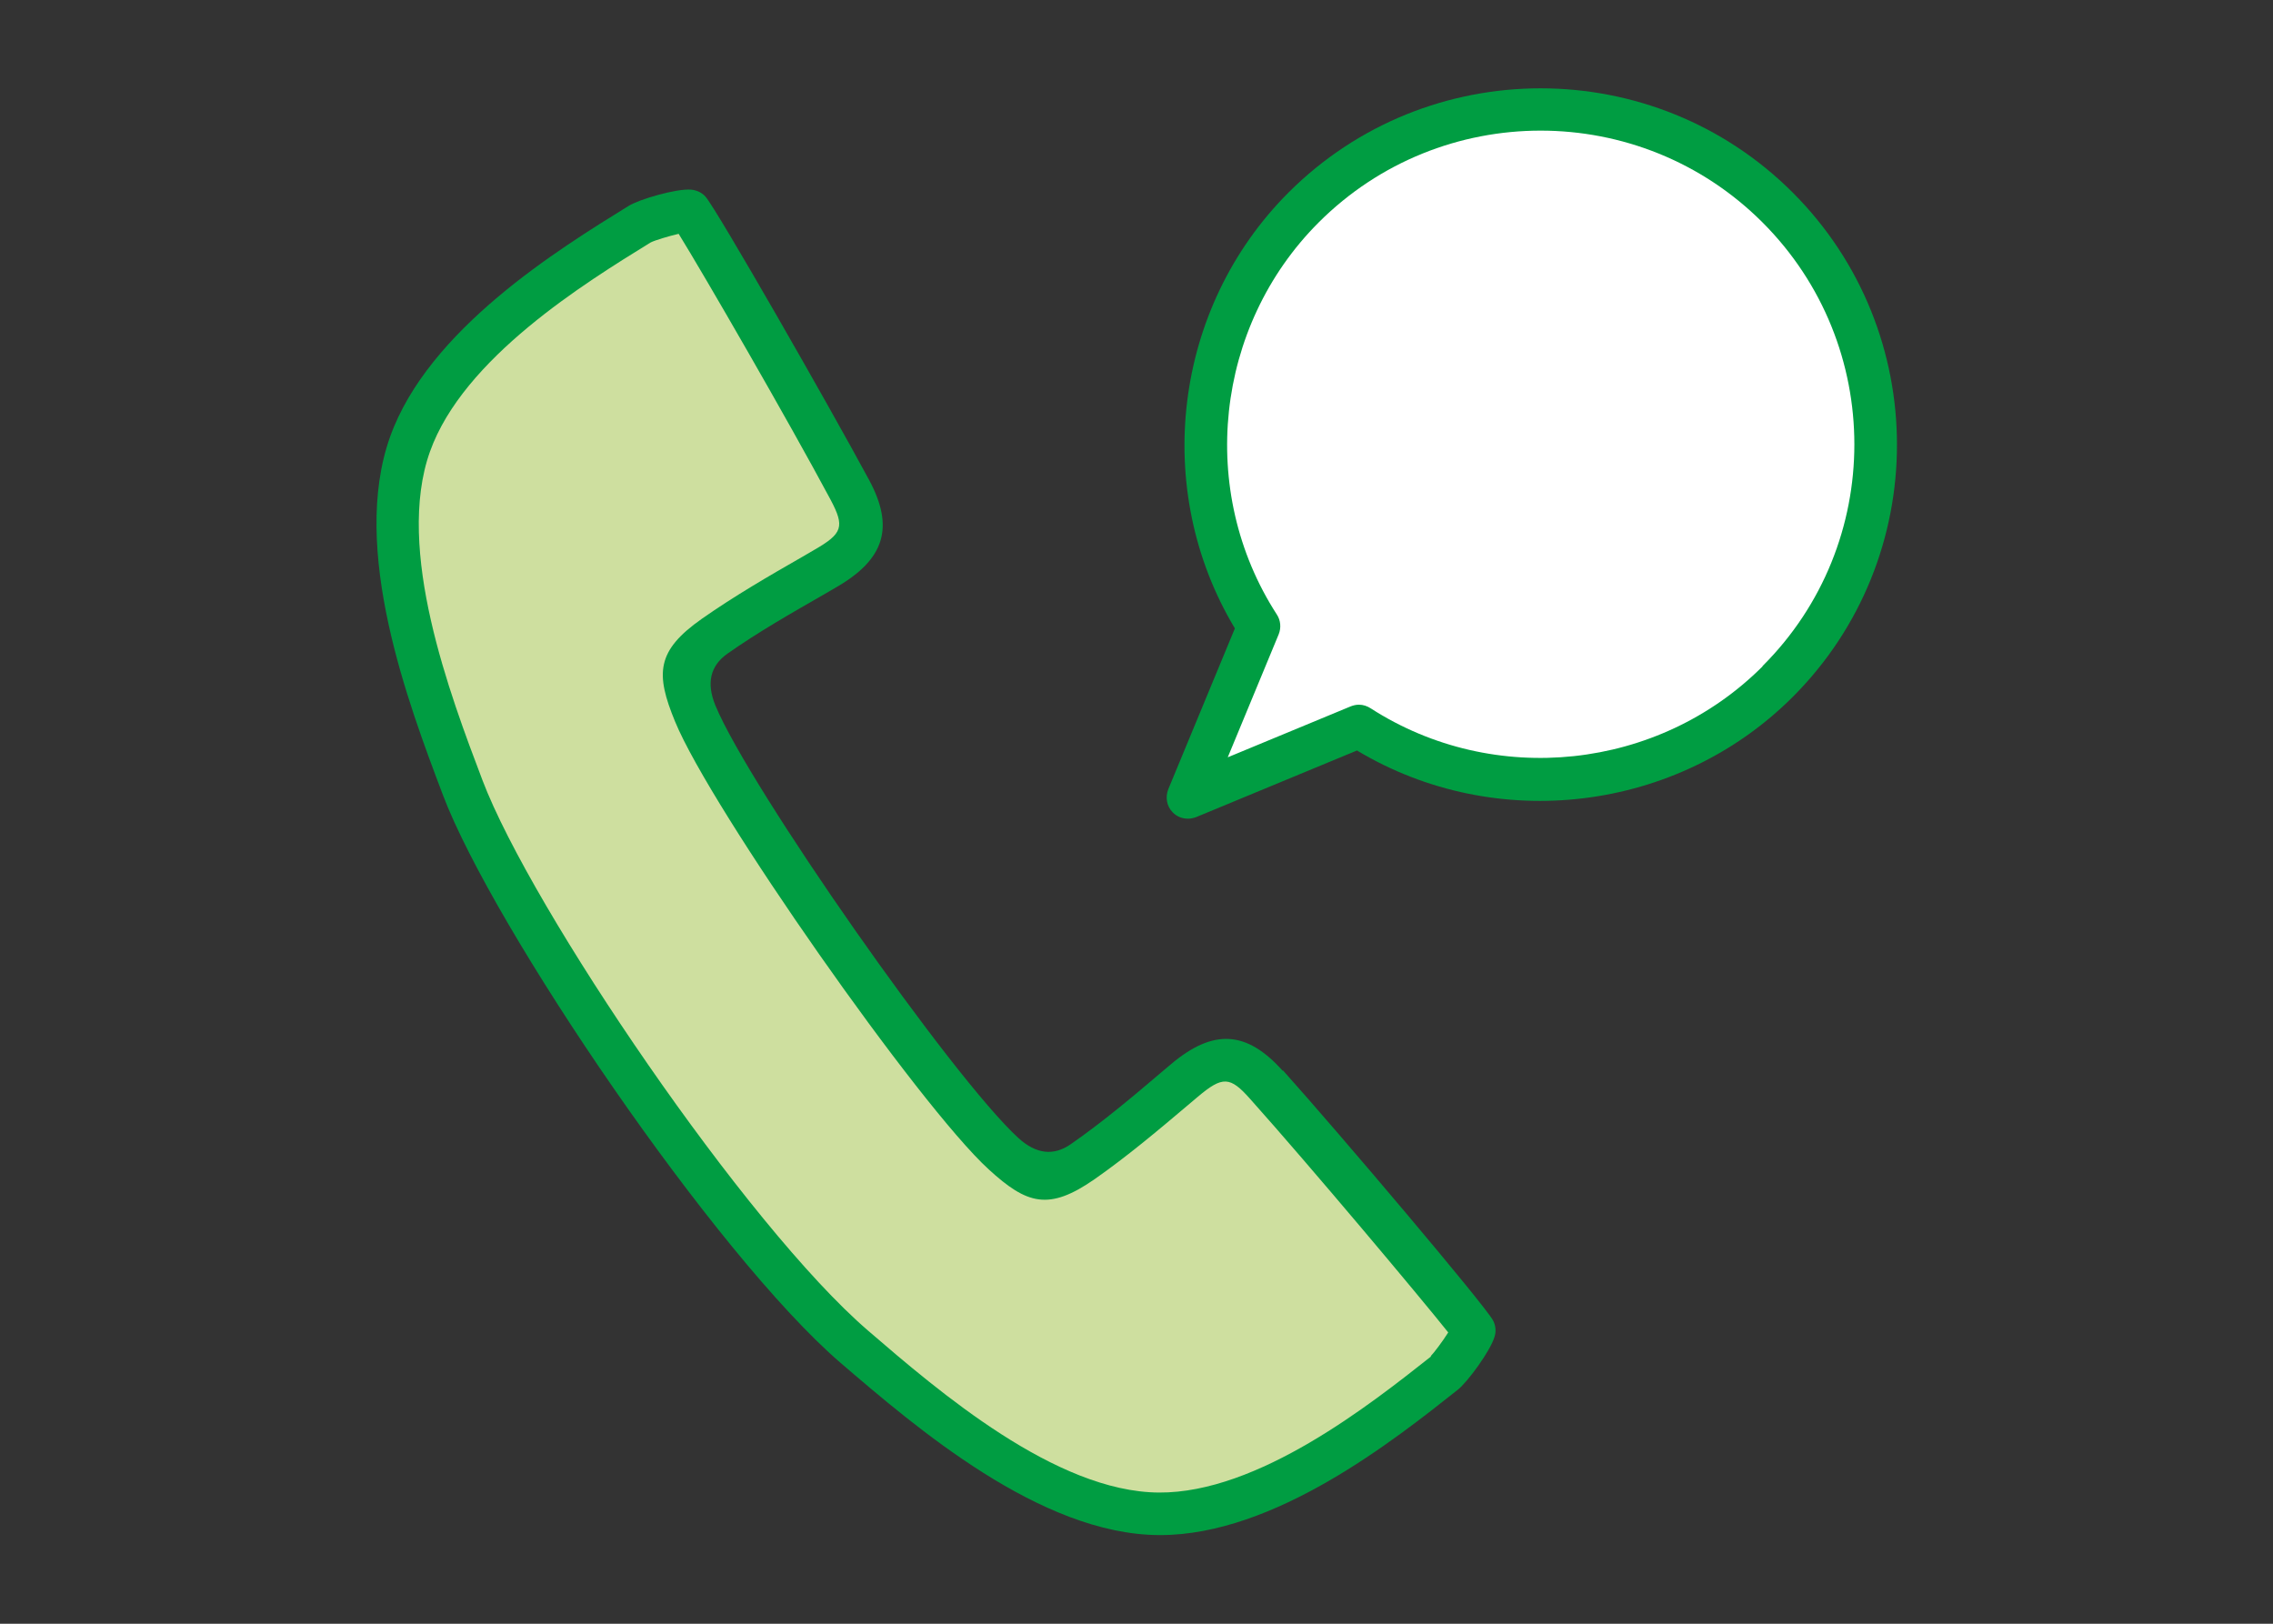 <?xml version="1.0" encoding="UTF-8"?>
<svg id="a" data-name="レイヤー 1" xmlns="http://www.w3.org/2000/svg" viewBox="0 0 70 50">
  <rect x="0" y="0" width="70" height="50" fill="#333333" stroke="none"/>
  <path d="m39.5,32.97c-1.11-1.24-2.14-1.3-3.45-.19l-.32.27c-.88.75-1.8,1.52-2.75,2.18q-.8.56-1.62-.19c-2.02-1.84-8.29-10.8-9.33-13.32q-.42-1.03.37-1.59c.95-.67,1.99-1.26,3-1.84l.36-.21c1.49-.86,1.79-1.85,1-3.31-1.24-2.3-4.68-8.31-5.03-8.71-.11-.13-.27-.2-.44-.22-.46-.04-1.61.3-1.93.5-2.15,1.33-6.17,3.8-7.35,7.12-1.23,3.46.56,8.19,1.63,11.02,1.54,4.07,8.38,14.16,12.25,17.49,2.3,1.97,6.14,5.28,9.8,5.3.01,0,.03,0,.04,0,3.52,0,7.19-2.91,9.17-4.48.29-.23,1.01-1.2,1.13-1.64.05-.16.03-.34-.05-.49-.25-.47-4.72-5.75-6.47-7.7Z" fill="#009d42" stroke-width="0"/>
  <path d="m44.07,41.77c-1.86,1.47-5.32,4.21-8.38,4.19-3.18-.02-6.79-3.12-8.95-4.98-3.75-3.22-10.38-13-11.88-16.95-1.01-2.66-2.69-7.11-1.62-10.12,1.03-2.89,4.78-5.2,6.79-6.44.13-.07.57-.2.87-.27.75,1.21,3.37,5.74,4.68,8.19.44.83.37,1.04-.5,1.54l-.36.21c-1.03.59-2.1,1.21-3.1,1.91-1.41.99-1.44,1.69-.83,3.17,1.1,2.68,7.52,11.84,9.66,13.79,1.18,1.08,1.85,1.28,3.26.3,1-.7,1.94-1.49,2.85-2.26l.32-.27c.77-.65,1-.64,1.62.06,1.86,2.08,5.24,6.11,6.1,7.19-.17.27-.44.63-.54.73Z" fill="#cedf9f" stroke-width="0"/>
  <path d="m55.21,5.93c-4.28-4.28-11.25-4.28-15.53,0-3.55,3.55-4.22,9.14-1.65,13.42l-2.05,4.95c-.1.25-.05.53.14.72.13.13.29.19.47.19.08,0,.17-.02.25-.05l4.95-2.05c4.28,2.57,9.87,1.9,13.42-1.65,4.28-4.28,4.28-11.25,0-15.53Z" fill="#009d42" stroke-width="0"/>
  <path d="m54.28,20.52c-3.2,3.2-8.27,3.74-12.07,1.29-.11-.07-.23-.11-.36-.11-.09,0-.17.02-.25.05l-3.79,1.57,1.57-3.79c.08-.2.06-.43-.06-.61-2.45-3.79-1.91-8.87,1.29-12.07,3.77-3.77,9.9-3.77,13.67,0,3.77,3.77,3.77,9.9,0,13.66Z" fill="#fff" stroke-width="0"/>
</svg>